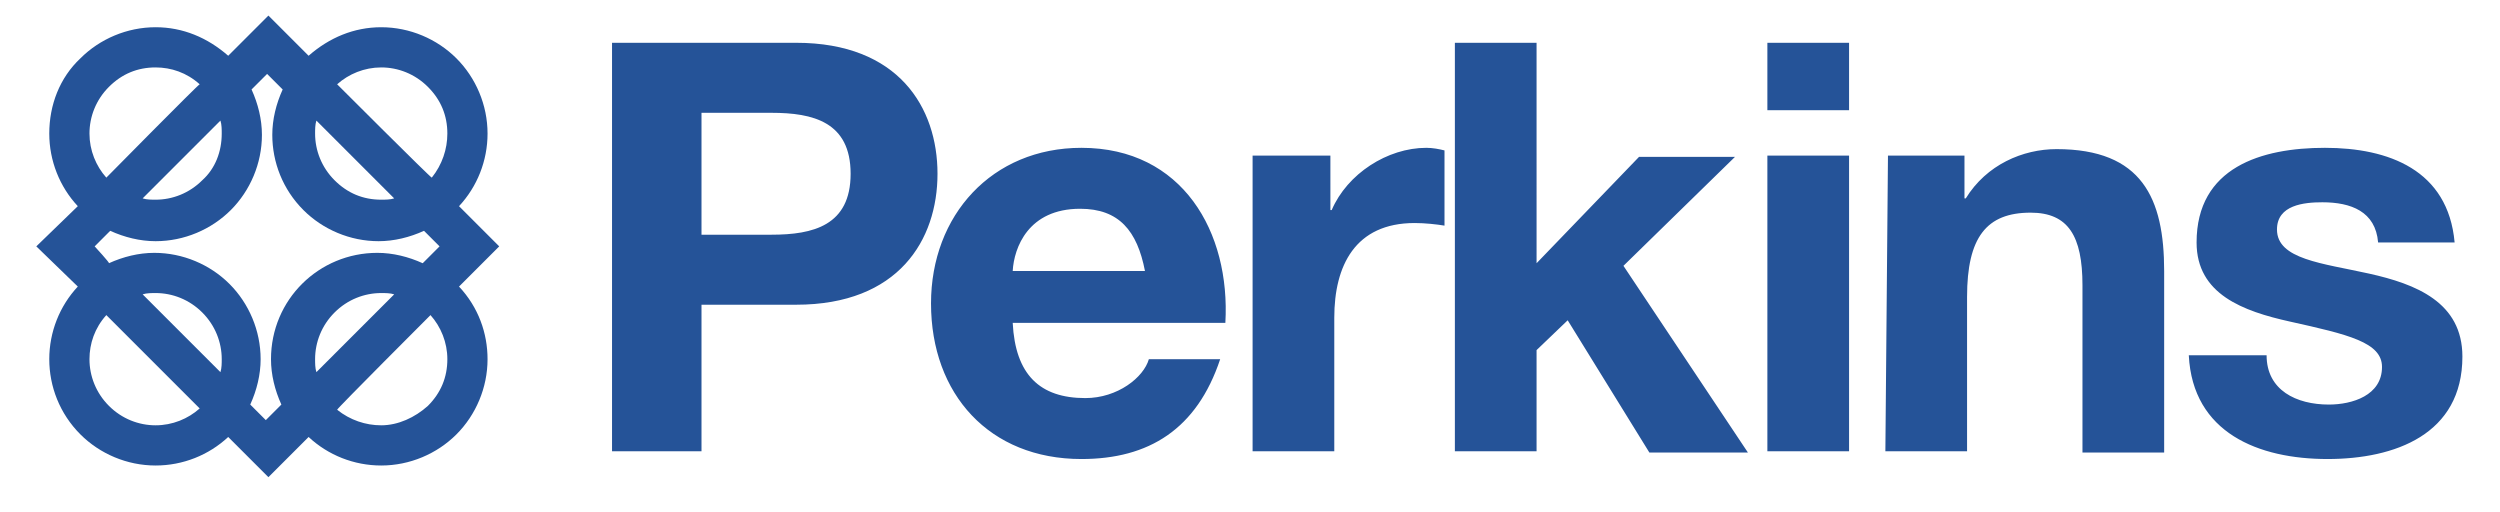 <?xml version="1.0" encoding="utf-8"?>
<!-- Generator: Adobe Illustrator 21.0.0, SVG Export Plug-In . SVG Version: 6.00 Build 0)  -->
<svg version="1.1" id="Camada_1" xmlns="http://www.w3.org/2000/svg" xmlns:xlink="http://www.w3.org/1999/xlink" x="0px" y="0px"
	 viewBox="0 0 192.8 39.5" style="enable-background:new 0 0 192.8 39.5;" xml:space="preserve">
<style type="text/css">
	.st0{fill:#FFFFFF;}
	.st1{fill:#255398;}
</style>
<path class="st0" d="M0-77.4h192.8v192.8H0V-77.4z"/>
<path class="st1" d="M6.2,4.5L6.2,4.5L6.2,4.5L6.2,4.5C4.6,6,3.8,8.1,3.8,10.3c0,2.1,0.8,4.1,2.2,5.6L2.8,19L6,22.1
	c-1.4,1.5-2.2,3.5-2.2,5.6c0,2.1,0.8,4.2,2.4,5.8c1.5,1.5,3.6,2.4,5.8,2.4c2.1,0,4.1-0.8,5.6-2.2l3.1,3.1l3.1-3.1
	c1.5,1.4,3.5,2.2,5.6,2.2c2.2,0,4.3-0.9,5.8-2.4h0c1.5-1.5,2.4-3.6,2.4-5.8c0-2-0.7-4-2.2-5.6l3.1-3.1l-3.1-3.1
	c1.4-1.5,2.2-3.5,2.2-5.6c0-2.2-0.9-4.3-2.4-5.8l0,0c-1.5-1.5-3.6-2.4-5.8-2.4c-2.1,0-4,0.8-5.6,2.2l-3.1-3.1l-3.1,3.1
	C16,2.9,14.1,2.1,12,2.1C9.8,2.1,7.7,3,6.2,4.5z M15.4,31.5c-0.9,0.8-2.1,1.3-3.4,1.3c-1.3,0-2.6-0.5-3.6-1.5c-1-1-1.5-2.3-1.5-3.6
	c0-1.2,0.4-2.4,1.3-3.4C8.2,24.3,15.4,31.5,15.4,31.5z M7.3,19l1.2-1.2c1.1,0.5,2.3,0.8,3.5,0.8c2.2,0,4.3-0.9,5.8-2.4l0,0
	c1.5-1.5,2.4-3.6,2.4-5.8c0-1.2-0.3-2.4-0.8-3.5l1.2-1.2l1.2,1.2c-0.5,1.1-0.8,2.3-0.8,3.5c0,2.1,0.8,4.2,2.4,5.8v0
	c1.5,1.5,3.6,2.4,5.8,2.4c1.2,0,2.4-0.3,3.5-0.8l1.2,1.2l-1.3,1.3c-1.1-0.5-2.3-0.8-3.5-0.8c-4.5,0-8.2,3.6-8.2,8.2c0,0,0,0,0,0
	c0,1.2,0.3,2.4,0.8,3.5l-1.2,1.2l-1.2-1.2c0.5-1.1,0.8-2.3,0.8-3.5c0-2.2-0.9-4.3-2.4-5.8h0c-1.5-1.5-3.6-2.4-5.8-2.4
	c-1.2,0-2.4,0.3-3.5,0.8C8.5,20.3,7.3,19,7.3,19z M11,22.7c0.3-0.1,0.7-0.1,1-0.1c1.3,0,2.6,0.5,3.6,1.5l0,0c1,1,1.5,2.3,1.5,3.6
	c0,0.3,0,0.7-0.1,1C17,28.7,11,22.7,11,22.7z M8.2,13.7c-0.8-0.9-1.3-2.1-1.3-3.4c0-1.3,0.5-2.6,1.5-3.6l0,0c1-1,2.2-1.5,3.6-1.5
	c1.2,0,2.4,0.4,3.4,1.3C15.3,6.5,8.2,13.7,8.2,13.7z M15.6,13.9L15.6,13.9L15.6,13.9L15.6,13.9c-1,1-2.3,1.5-3.6,1.5
	c-0.3,0-0.7,0-1-0.1l6-6c0.1,0.3,0.1,0.7,0.1,1C17.1,11.7,16.6,13,15.6,13.9z M26,6.5c0.9-0.8,2.1-1.3,3.4-1.3
	c1.3,0,2.6,0.5,3.6,1.5v0c1,1,1.5,2.2,1.5,3.6c0,1.2-0.4,2.4-1.2,3.4C33.2,13.7,26,6.5,26,6.5z M30.4,15.3c-0.3,0.1-0.7,0.1-1,0.1
	c-1.4,0-2.6-0.5-3.6-1.5l0,0c-1-1-1.5-2.3-1.5-3.6c0-0.3,0-0.7,0.1-1C24.4,9.3,30.4,15.3,30.4,15.3z M33.2,24.3
	c0.8,0.9,1.3,2.1,1.3,3.4c0,1.4-0.5,2.6-1.5,3.6l0,0c-1,0.9-2.3,1.5-3.6,1.5c-1.2,0-2.4-0.4-3.4-1.2C26,31.5,33.2,24.3,33.2,24.3z
	 M24.4,28.7c-0.1-0.3-0.1-0.7-0.1-1c0-1.3,0.5-2.6,1.5-3.6s2.3-1.5,3.6-1.5c0.3,0,0.7,0,1,0.1C30.4,22.7,24.4,28.7,24.4,28.7z"/>
<path class="st1" d="M47.2,34.8h6.9V23.5h7.3c7.9,0,10.9-5,10.9-10.1s-3-10.1-10.9-10.1H47.2V34.8z M54.1,8.7h5.4
	c3.2,0,6.1,0.7,6.1,4.7c0,4-2.9,4.7-6.1,4.7h-5.4C54.1,18.1,54.1,8.7,54.1,8.7z M94.5,24.9c0.4-7-3.3-13.5-11.1-13.5
	c-6.9,0-11.6,5.2-11.6,12c0,7,4.5,12,11.6,12c5.2,0,8.9-2.3,10.7-7.7h-5.5c-0.4,1.4-2.4,3-4.9,3c-3.5,0-5.4-1.8-5.6-5.8
	C78.1,24.9,94.5,24.9,94.5,24.9z M78.1,20.9c0.1-1.8,1.2-4.8,5.2-4.8c3,0,4.4,1.7,5,4.8H78.1z M96.6,34.8h6.3V24.5
	c0-4,1.6-7.3,6.2-7.3c0.8,0,1.7,0.1,2.3,0.2v-5.8c-0.4-0.1-0.9-0.2-1.4-0.2c-3,0-6.1,2-7.3,4.8h-0.1V12h-6L96.6,34.8L96.6,34.8z
	 M112.2,34.8h6.3v-7.8l2.4-2.3l6.3,10.2h7.6l-9.6-14.4l8.6-8.4h-7.4l-7.9,8.2V3.3h-6.3L112.2,34.8L112.2,34.8z M136.3,34.8h6.3V12
	h-6.3V34.8z M142.6,3.3h-6.3v5.2h6.3V3.3z M145.4,34.8h6.3V22.9c0-4.6,1.5-6.5,4.9-6.5c2.9,0,4,1.8,4,5.6v12.9h6.3v-14
	c0-5.6-1.7-9.4-8.3-9.4c-2.6,0-5.4,1.2-7,3.8h-0.1V12h-5.9L145.4,34.8L145.4,34.8z M168.8,27.4c0.3,6,5.4,8,10.7,8
	c5.2,0,10.4-1.9,10.4-7.9c0-4.2-3.6-5.6-7.2-6.4c-3.6-0.8-7.1-1.1-7.1-3.4c0-1.9,2.1-2.1,3.5-2.1c2.2,0,4.1,0.7,4.3,3.1h5.9
	c-0.5-5.6-5.1-7.3-10-7.3c-4.9,0-9.9,1.5-9.9,7.3c0,4,3.6,5.3,7.2,6.1c4.5,1,7.1,1.6,7.1,3.5c0,2.2-2.3,2.9-4.1,2.9
	c-2.5,0-4.8-1.1-4.8-3.8L168.8,27.4L168.8,27.4L168.8,27.4z"/>
</svg>
